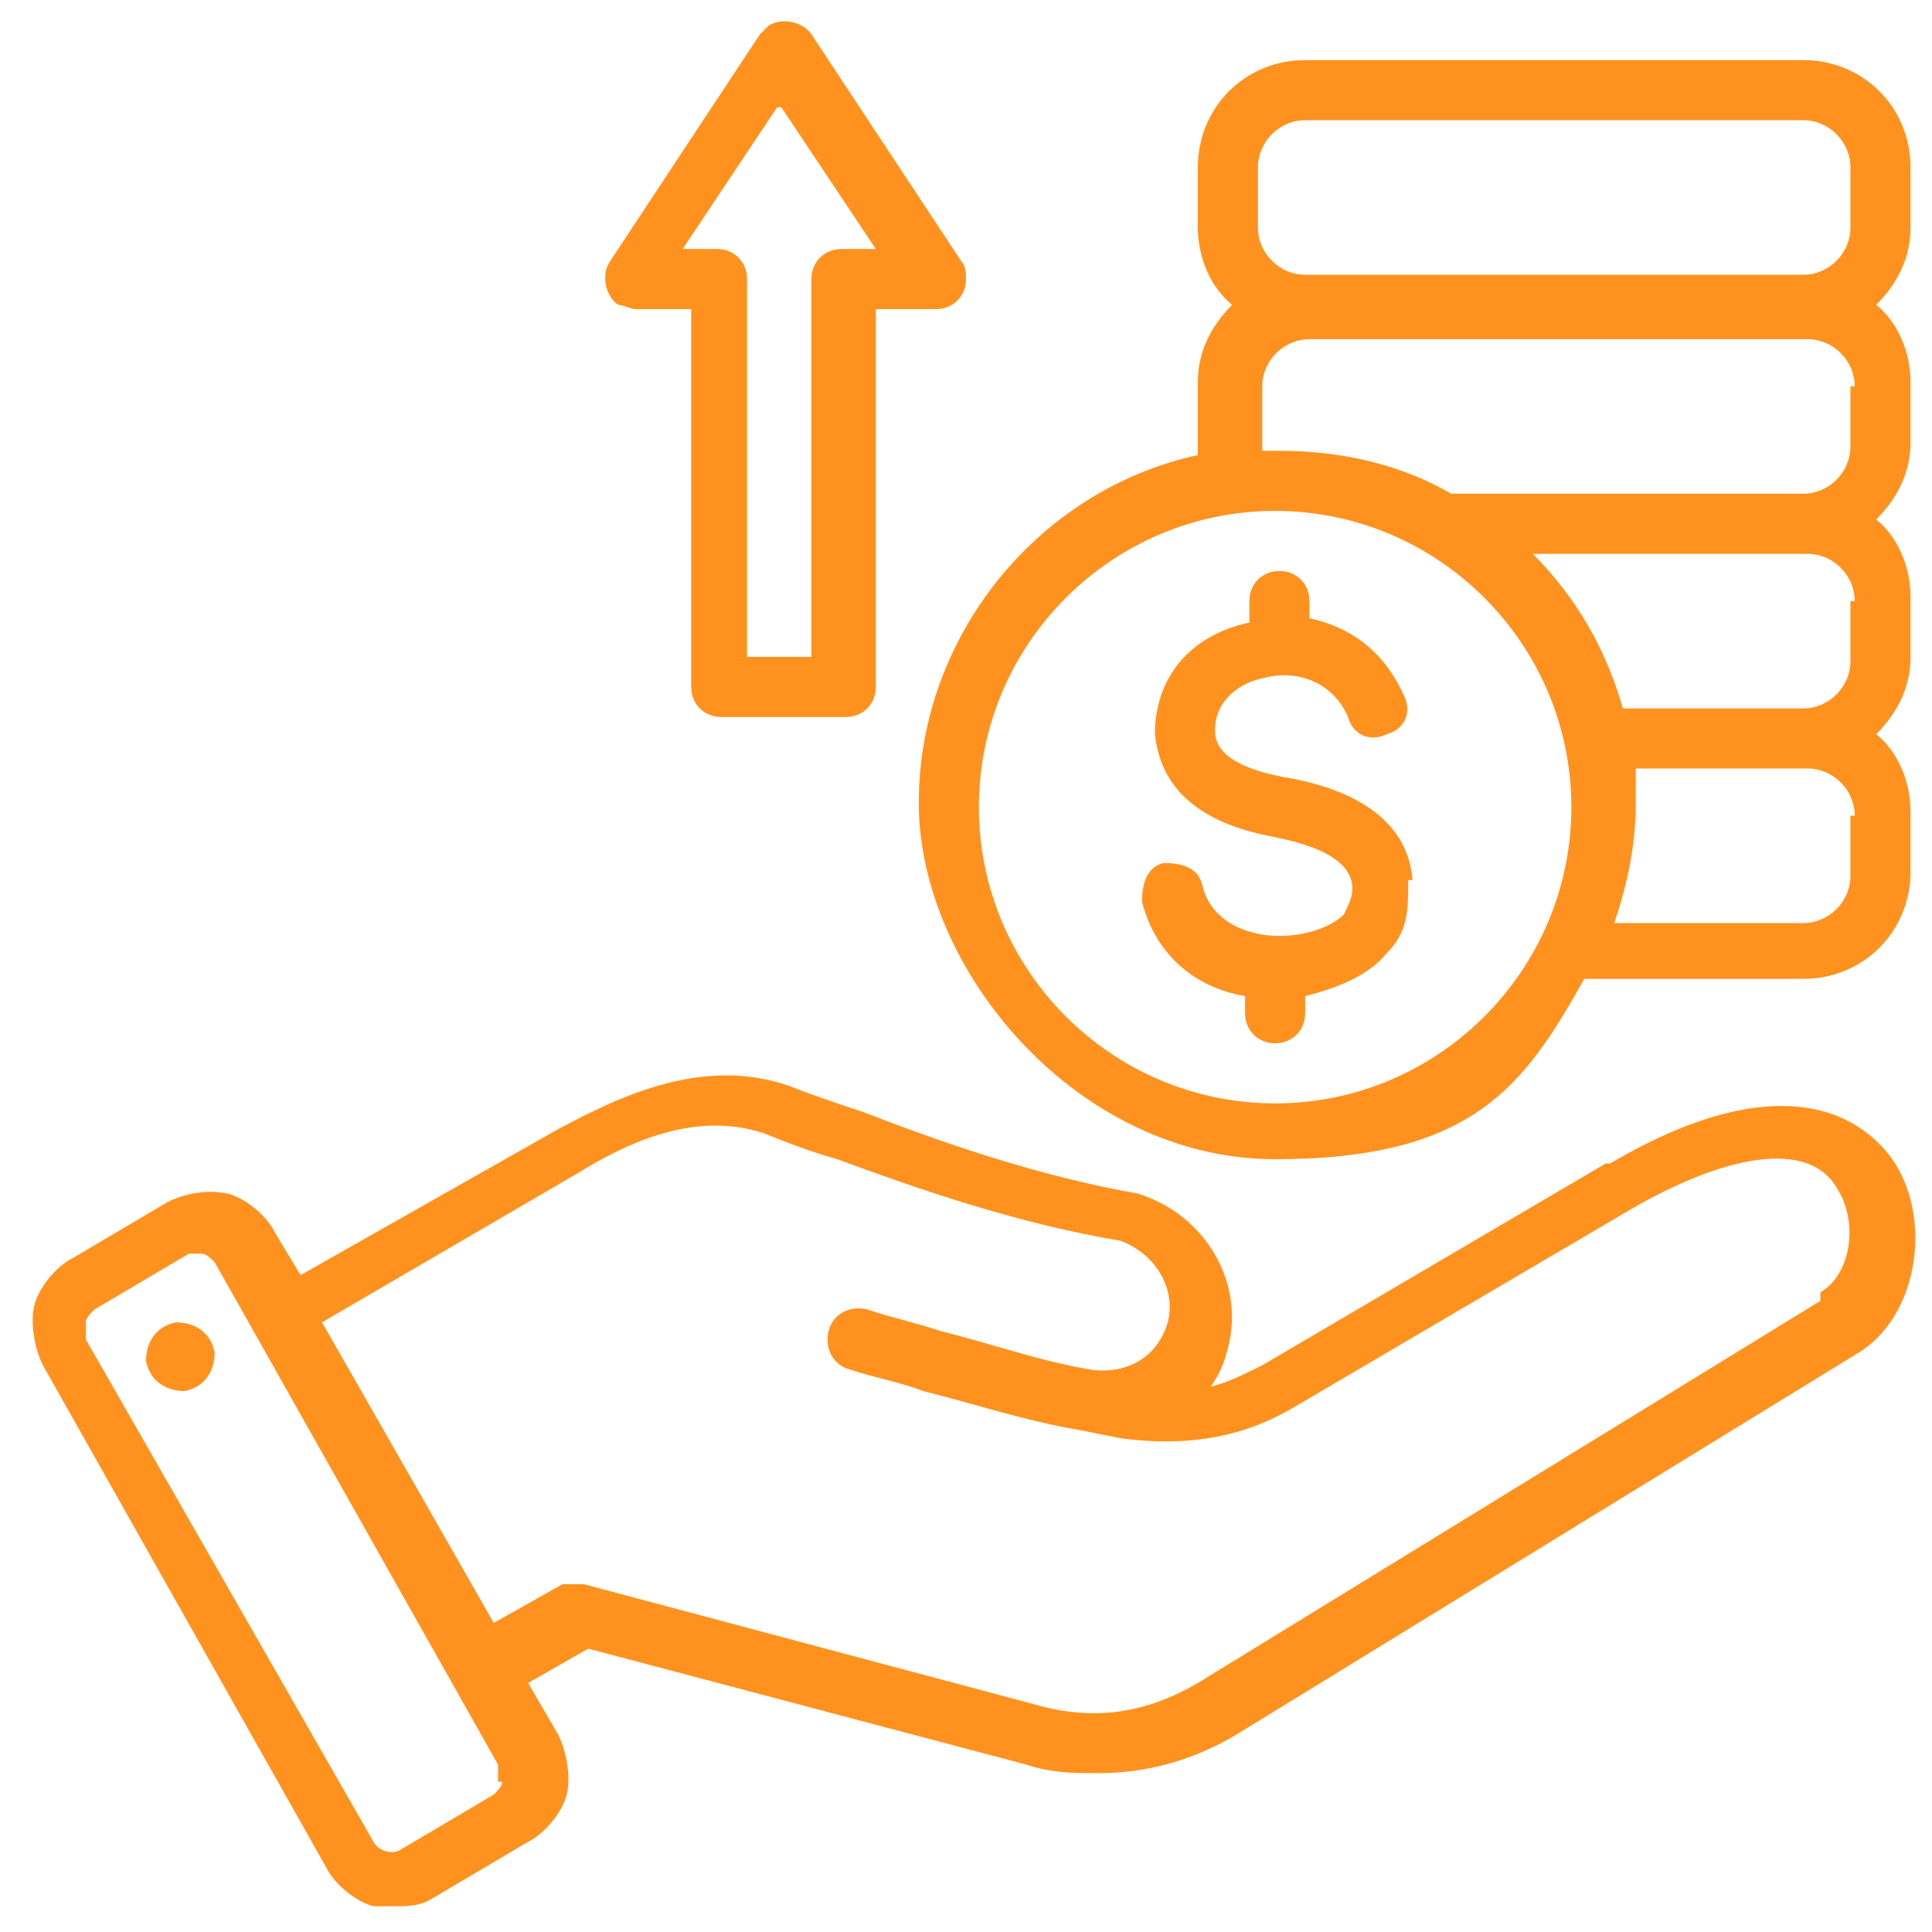<?xml version="1.0" encoding="UTF-8"?>
<svg id="Layer_1" xmlns="http://www.w3.org/2000/svg" version="1.1" viewBox="0 0 45 45">
  <!-- Generator: Adobe Illustrator 29.1.0, SVG Export Plug-In . SVG Version: 2.1.0 Build 142)  -->
  <defs>
    <style>
      .st0 {
        fill: #ff921e;
      }
    </style>
  </defs>
  <path class="st0" d="M37.4,27.1l-8,4.7c-.4.2-.8.4-1.2.5.2-.3.3-.5.4-.9.4-1.5-.5-3.1-2.1-3.6,0,0,0,0,0,0-2.3-.4-4.6-1.2-6.4-1.9-.6-.2-1.2-.4-1.7-.6-2-.7-3.9.2-5.4,1l-6,3.4-.6-1c-.2-.4-.7-.8-1.1-.9-.5-.1-1,0-1.4.2l-2.2,1.3c-.4.2-.8.7-.9,1.1s0,1,.2,1.4l6.6,11.7c.2.4.7.8,1.1.9.2,0,.3,0,.5,0,.3,0,.6,0,.9-.2l2.2-1.3c.4-.2.8-.7.9-1.1s0-1-.2-1.4l-.7-1.2,1.4-.8,10.2,2.7c.6.2,1.1.2,1.7.2,1.1,0,2.2-.3,3.2-.9l14.5-8.9c1.3-.8,1.7-2.9.9-4.3-.4-.7-2.1-2.8-6.7-.1ZM11.7,41.5c0,.1-.1.2-.2.3l-2.2,1.3c-.2.1-.5,0-.6-.2L2,31.2c0-.1,0-.2,0-.4,0-.1.1-.2.2-.3l2.2-1.3c0,0,.1,0,.2,0,0,0,0,0,.1,0,.1,0,.2.1.3.2l6.6,11.7c0,.1,0,.2,0,.4h0ZM42.4,30.3l-14.5,8.9c-1.2.7-2.4.9-3.8.5l-10.5-2.8c-.2,0-.4,0-.5,0l-1.6.9-4-7,6-3.5c1.3-.8,2.8-1.4,4.3-.9.5.2,1,.4,1.7.6,1.9.7,4.2,1.5,6.6,1.9.8.3,1.3,1.1,1.1,1.9-.3,1-1.2,1.2-1.8,1.1-1.2-.2-2.3-.6-3.5-.9-.6-.2-1.1-.3-1.7-.5-.4-.1-.8.1-.9.5-.1.4.1.8.5.9,0,0,0,0,0,0,.6.2,1.2.3,1.7.5,1.2.3,2.4.7,3.6.9,0,0,0,0,0,0s0,0,0,0l1,.2c1.5.2,2.8,0,4-.7l8-4.7c2.3-1.3,4.1-1.5,4.7-.4.5.8.3,2-.4,2.4h0ZM5,31.5c0,.4-.2.8-.7.9-.4,0-.8-.2-.9-.7,0-.4.2-.8.7-.9.4,0,.8.2.9.7ZM44.5,5.3v-1.4c0-1.4-1.1-2.5-2.5-2.5h-11.6c-1.4,0-2.5,1.1-2.5,2.5v1.4c0,.7.3,1.4.8,1.8-.5.5-.8,1.1-.8,1.8v1.4c0,.1,0,.2,0,.3-3.7.8-6.5,4.2-6.5,8.1s3.7,8.3,8.3,8.3,5.8-1.7,7.2-4.2h5.1c1.4,0,2.5-1.1,2.5-2.5v-1.4c0-.7-.3-1.4-.8-1.8.5-.5.8-1.1.8-1.8v-1.4c0-.7-.3-1.4-.8-1.8.5-.5.8-1.1.8-1.8v-1.4c0-.7-.3-1.4-.8-1.8.5-.5.8-1.1.8-1.8ZM29.7,25.7c-3.8,0-6.9-3.1-6.9-6.9s3.1-6.9,6.9-6.9,6.9,3.1,6.9,6.9-3.1,6.9-6.9,6.9h0ZM43.1,19v1.4c0,.6-.5,1.1-1.1,1.1h-4.4c.3-.9.5-1.8.5-2.8,0-.3,0-.6,0-.8h4c.6,0,1.1.5,1.1,1.1ZM43.1,14v1.4c0,.6-.5,1.1-1.1,1.1h-4.2c-.4-1.4-1.1-2.6-2.1-3.6h6.4c.6,0,1.1.5,1.1,1.1h0ZM43.1,9v1.4c0,.6-.5,1.1-1.1,1.1h-8.2c-1.2-.7-2.6-1-4-1s-.3,0-.4,0c0,0,0,0,0-.1v-1.4c0-.6.5-1.1,1.1-1.1h11.6c.6,0,1.1.5,1.1,1.1ZM30.4,6.4c-.6,0-1.1-.5-1.1-1.1v-1.4c0-.6.5-1.1,1.1-1.1h11.6c.6,0,1.1.5,1.1,1.1v1.4c0,.6-.5,1.1-1.1,1.1h-11.6ZM32.8,20.5c0,.7,0,1.2-.5,1.7-.4.5-1.1.8-1.9,1v.4c0,.4-.3.7-.7.7s-.7-.3-.7-.7v-.4c-1.2-.2-2.1-1-2.4-2.2,0-.4.1-.8.5-.9.4,0,.8.1.9.5.2.9,1.1,1.2,1.8,1.2.6,0,1.2-.2,1.5-.5.1-.2.2-.4.2-.6,0-.4-.3-.9-1.8-1.2-2.2-.4-2.7-1.5-2.8-2.4,0-1.3.8-2.3,2.2-2.6h0v-.5c0-.4.3-.7.7-.7s.7.3.7.7v.4c.9.2,1.7.7,2.2,1.8.2.4,0,.8-.4.9-.4.2-.8,0-.9-.4-.4-.9-1.3-1.1-2-.9-.5.1-1.1.5-1.1,1.2,0,.2,0,.8,1.6,1.1,1.8.3,2.9,1.1,3,2.4h0ZM14.7,7.2h1.4v8.8c0,.4.3.7.7.7h2.9c.4,0,.7-.3.7-.7V7.2h1.4c.4,0,.7-.3.7-.7,0-.1,0-.3-.1-.4l-3.5-5.3c-.2-.3-.7-.4-1-.2,0,0-.1.1-.2.2l-3.5,5.3c-.2.3-.1.8.2,1,.1,0,.3.1.4.1ZM18.2,2.5l2.2,3.3h-.8c-.4,0-.7.3-.7.7v8.8h-1.5V6.5c0-.4-.3-.7-.7-.7h-.8l2.2-3.3Z"/>
</svg>